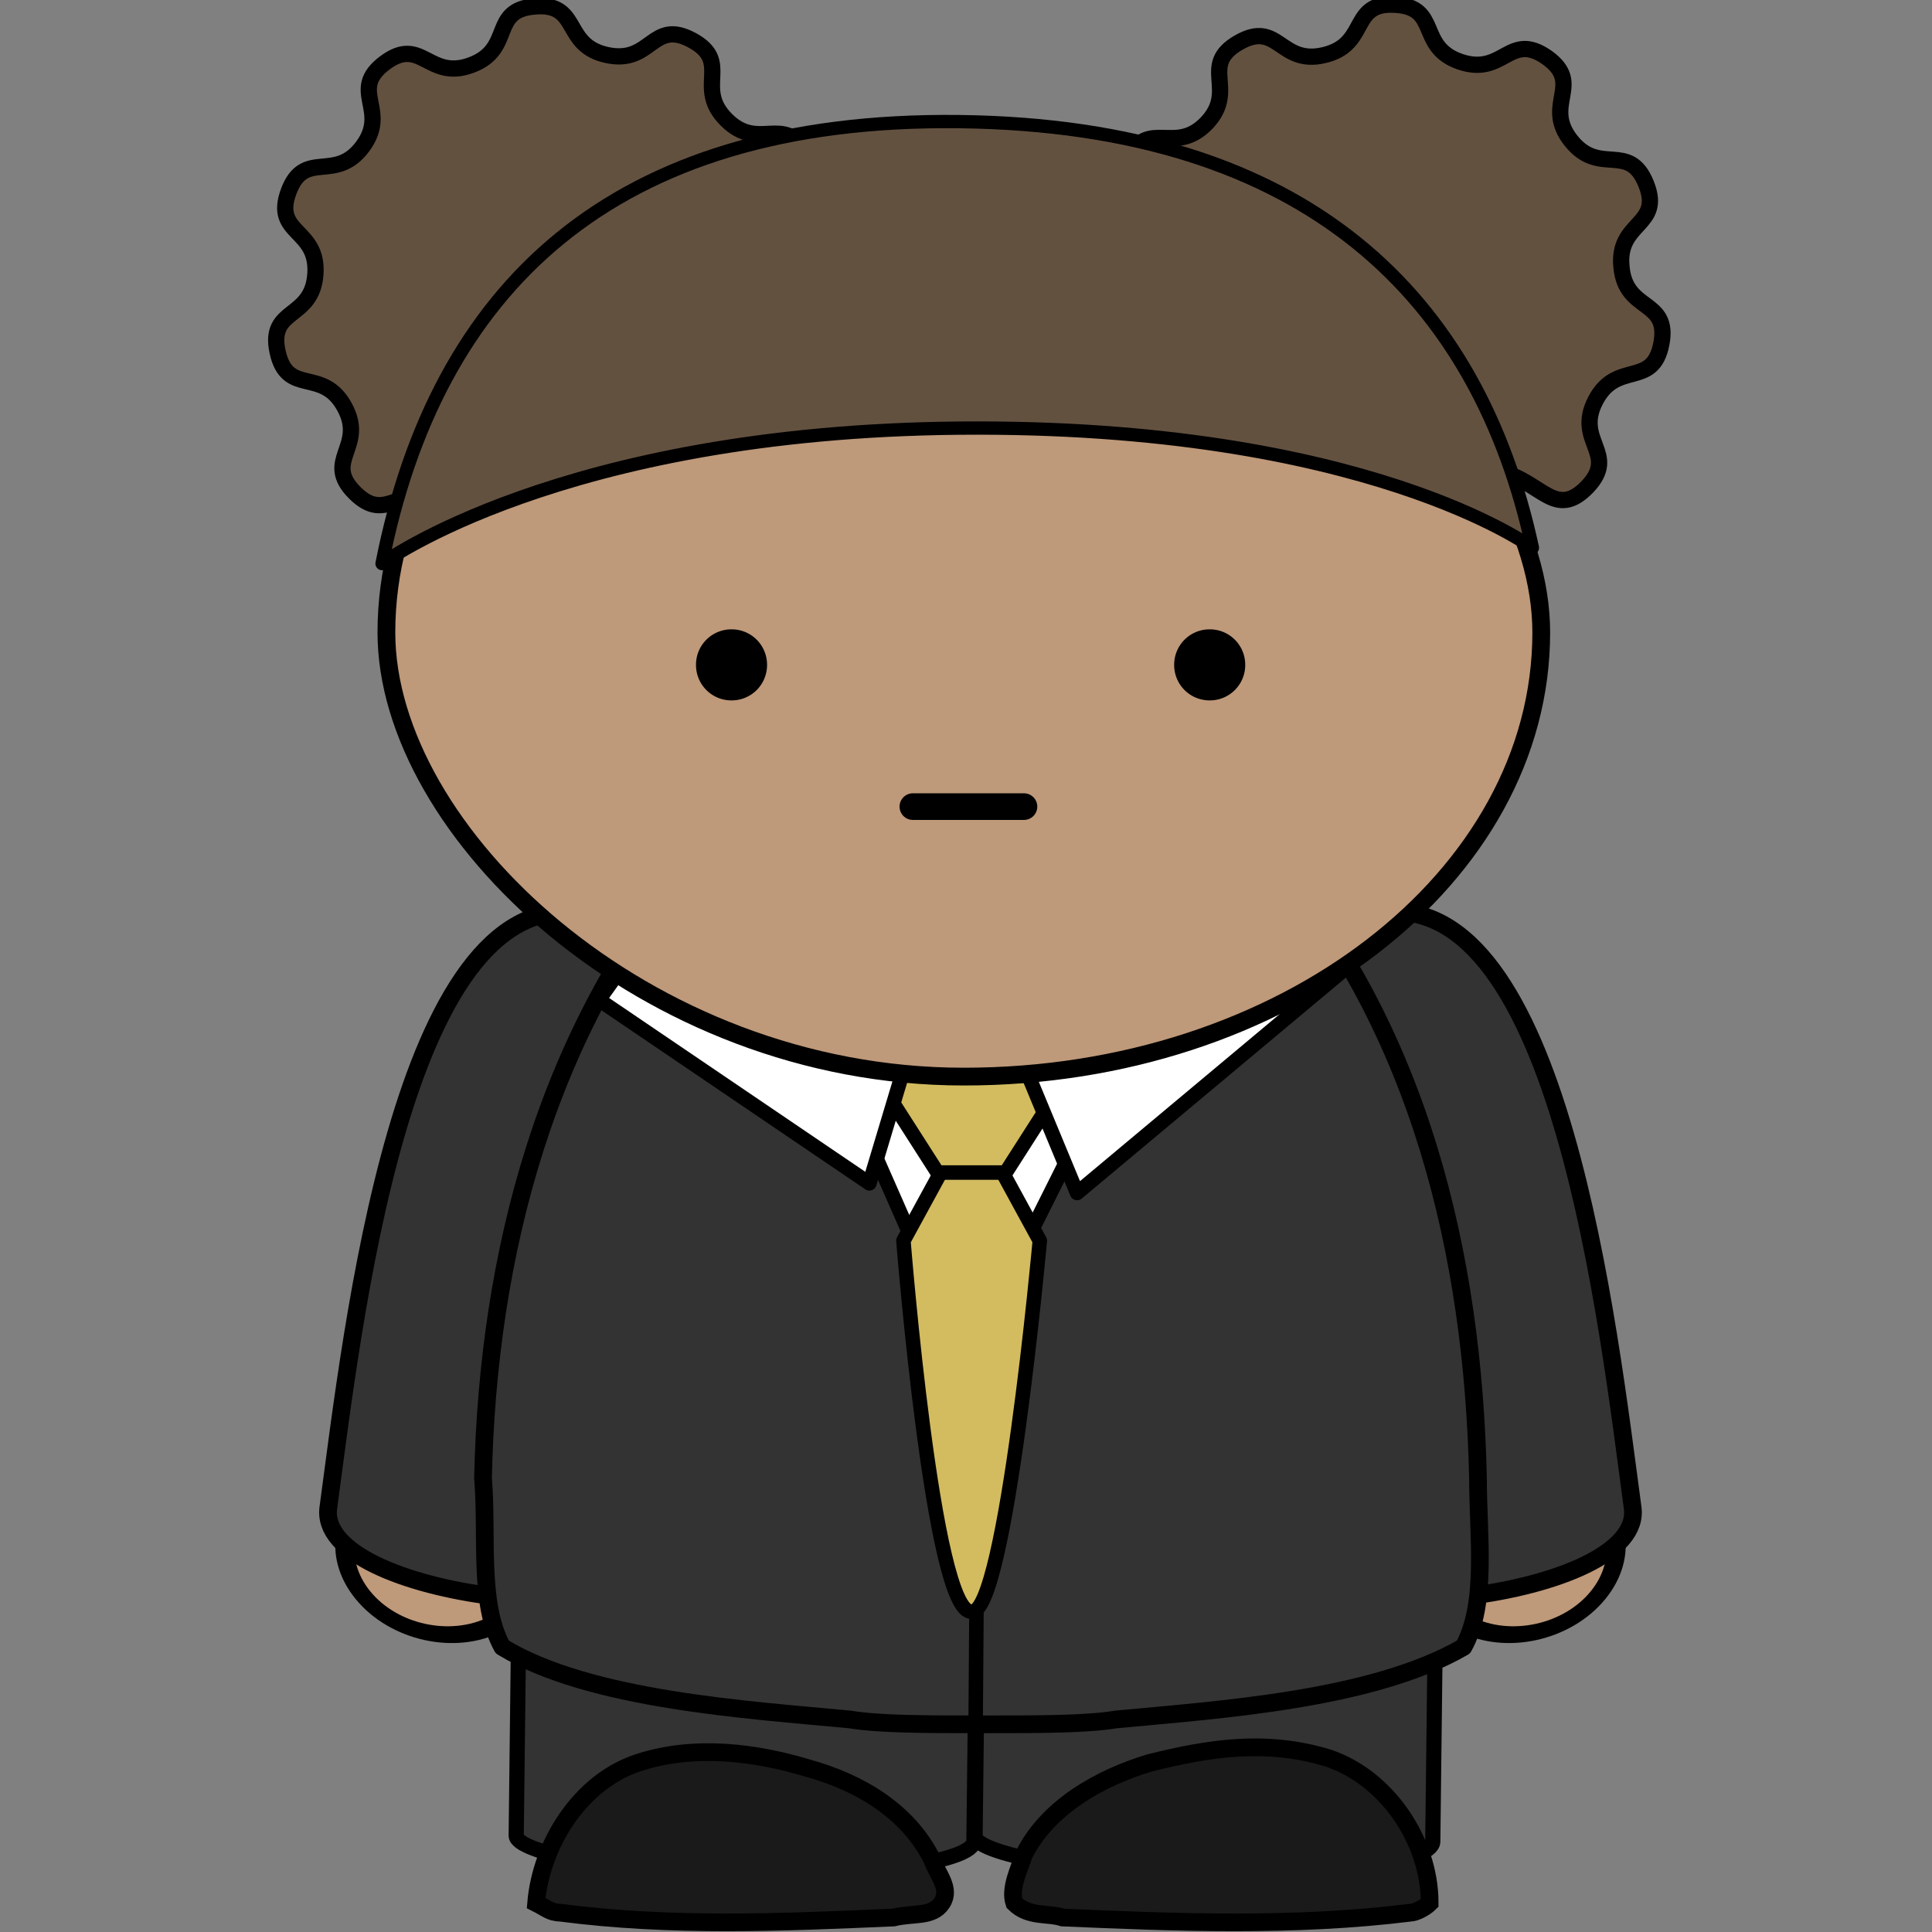 <svg xmlns="http://www.w3.org/2000/svg" viewBox="0 0 400 400"><rect x="0" y="0" width="400" height="400" fill="#808080" stroke="none"/><defs><linearGradient id="m"><stop offset="0" stop-color="#8f669d"/><stop offset="1" stop-color="#669d66" stop-opacity=".201"/></linearGradient><linearGradient id="D"><stop offset="0" stop-color="#926090"/><stop offset="1" stop-color="#533a7b"/></linearGradient><linearGradient id="B"><stop offset="0" stop-color="#935b92"/><stop offset="1" stop-color="#b2e870" stop-opacity=".16"/></linearGradient><linearGradient id="j"><stop offset="0" stop-color="#8f669d"/><stop offset="1" stop-color="#669d66" stop-opacity=".201"/></linearGradient><linearGradient id="f"><stop offset="0" stop-color="#d3b8ad"/><stop offset="1" stop-color="#9994b2"/></linearGradient><linearGradient id="a"><stop offset="0" stop-color="#fff"/><stop offset="1" stop-color="#cf0" stop-opacity="0"/></linearGradient><linearGradient id="c"><stop offset="0" stop-color="#ff8f8f" stop-opacity=".598"/><stop offset="1" stop-color="#cf0" stop-opacity="0"/></linearGradient><linearGradient id="b"><stop offset="0" stop-color="#ff8f8f" stop-opacity=".598"/><stop offset="1" stop-color="#cf0" stop-opacity="0"/></linearGradient><linearGradient id="d"><stop offset="0" stop-color="#edda4d"/><stop offset="1" stop-color="#f0e068" stop-opacity="0"/></linearGradient><linearGradient id="e"><stop offset="0" stop-color="#cd9dce"/><stop offset="1" stop-color="#f0e068" stop-opacity="0"/></linearGradient><linearGradient id="g"><stop offset="0" stop-color="#cd9dce"/><stop offset="1" stop-color="#f0e068" stop-opacity="0"/></linearGradient><linearGradient id="h"><stop offset="0" stop-color="#bee5ae"/><stop offset="1" stop-color="#a3a3c1"/></linearGradient><linearGradient id="i"><stop offset="0" stop-color="#6c8ca3"/><stop offset="1" stop-color="#4c467c"/></linearGradient><linearGradient id="k"><stop offset="0" stop-color="#8f669d"/><stop offset="1" stop-color="#669d66" stop-opacity=".201"/></linearGradient><linearGradient id="l"><stop offset="0" stop-color="#8f669d"/><stop offset="1" stop-color="#669d66" stop-opacity=".201"/></linearGradient><linearGradient id="C"><stop offset="0" stop-color="#a580a4"/><stop offset="1" stop-color="#b2e870" stop-opacity=".671"/></linearGradient><linearGradient id="n"><stop offset="0" stop-color="#8f669d"/><stop offset="1" stop-color="#669d66" stop-opacity=".201"/></linearGradient><linearGradient id="o"><stop offset="0" stop-color="#fff" stop-opacity=".457"/><stop offset="1" stop-color="#a0cfff" stop-opacity=".078"/></linearGradient><linearGradient id="p"><stop offset="0" stop-color="#fff" stop-opacity=".457"/><stop offset="1" stop-color="#a0cfff" stop-opacity=".078"/></linearGradient><linearGradient id="q"><stop offset="0" stop-color="#fff" stop-opacity=".457"/><stop offset="1" stop-color="#a0cfff" stop-opacity=".078"/></linearGradient><linearGradient id="r"><stop offset="0" stop-color="#fff" stop-opacity=".457"/><stop offset="1" stop-color="#a0cfff" stop-opacity=".078"/></linearGradient><linearGradient id="s"><stop offset="0" stop-color="#fff" stop-opacity=".457"/><stop offset="1" stop-color="#a0cfff" stop-opacity=".078"/></linearGradient><linearGradient id="t"><stop offset="0" stop-color="#fff" stop-opacity=".457"/><stop offset="1" stop-color="#a0cfff" stop-opacity=".078"/></linearGradient><linearGradient id="u"><stop offset="0" stop-color="#fff" stop-opacity=".457"/><stop offset="1" stop-color="#a0cfff" stop-opacity=".078"/></linearGradient><linearGradient id="v"><stop offset="0" stop-color="#fff" stop-opacity=".457"/><stop offset="1" stop-color="#a0cfff" stop-opacity=".078"/></linearGradient><linearGradient id="w"><stop offset="0" stop-color="#fff" stop-opacity=".457"/><stop offset="1" stop-color="#a0cfff" stop-opacity=".078"/></linearGradient><linearGradient id="x"><stop offset="0" stop-color="#fff" stop-opacity=".457"/><stop offset="1" stop-color="#a0cfff" stop-opacity=".078"/></linearGradient><linearGradient id="y"><stop offset="0" stop-color="#fff" stop-opacity=".457"/><stop offset="1" stop-color="#a0cfff" stop-opacity=".078"/></linearGradient><linearGradient id="z"><stop offset="0" stop-color="#fff" stop-opacity=".457"/><stop offset="1" stop-color="#a0cfff" stop-opacity=".078"/></linearGradient><linearGradient id="A"><stop offset="0" stop-color="#fff" stop-opacity=".457"/><stop offset="1" stop-color="#a0cfff" stop-opacity=".078"/></linearGradient></defs><g transform="translate(-4251 2293)"><path transform="matrix(-.117 .06 .097 .119 4160 -1950)" d="M-1064 429.4c0 65.7-61 119-136 119s-136-53.3-136-119 61-119 136-119 136 53.3 136 119z" fill="#be997a" fill-rule="evenodd" stroke="#000" stroke-width="26.064" stroke-linecap="round" stroke-linejoin="round"/><path d="M4371-2104c-37-5-47 86-52 123-3 19 70 27 73 10 4-37 16-128-21-133z" fill="#333" stroke="#000" stroke-width="3.666"/><rect transform="rotate(.676)" ry="7.537" rx="46.44" y="-2079" x="4430" height="121.3" width="94.77" fill="#333" stroke="#000" stroke-width="3.14"/><path d="M4547-1899c0-13-9-26-21-30-13-4-25-2-37 1-10 3-21 9-26 19-1 3-3 7-2 10 3 3 7 2 10 3 23 1 48 2 72-1 1 0 3-1 4-2z" fill="#1a1a1a" stroke="#000" stroke-width="3.666"/><rect width="94.77" height="121.3" x="4335" y="-2078" rx="46.44" ry="7.537" transform="rotate(.676)" fill="#333" stroke="#000" stroke-width="3.14"/><path d="M4362-1899c1-12 9-25 21-29s25-2 35 1c11 3 21 9 26 19 1 3 4 6 2 9s-6 2-10 3c-23 1-46 2-69-1-2 0-3-1-5-2z" fill="#1a1a1a" stroke="#000" stroke-width="3.666"/><path d="M-1064 429.4c0 65.7-61 119-136 119s-136-53.3-136-119 61-119 136-119 136 53.3 136 119z" transform="matrix(.117 .06 -.097 .119 4748 -1950)" fill="#be997a" fill-rule="evenodd" stroke="#000" stroke-width="26.064" stroke-linecap="round" stroke-linejoin="round"/><path d="M4537-2104c37-5 47 86 52 123 3 19-70 27-73 10-4-37-16-128 21-133z" fill="#333" stroke="#000" stroke-width="3.666"/><path d="M4455-2147h-1s0 0 0 0h-1 0c-23 2-44 15-58 31-31 36-43 83-44 129 1 12-1 26 4 35 18 11 51 13 72 15 6 1 16 1 26 1h3s0 0 0 0c10 0 20 0 26-1 21-2 53-4 72-15 5-9 3-23 3-35-1-46-12-93-43-129-14-16-35-29-58-31h-1z" fill="#333" fill-rule="evenodd" stroke="#000" stroke-width="3.666" stroke-linecap="round" stroke-linejoin="round"/><path d="M4446-2093l23 32 28-32c-11 2-16 2-28 2h0c-3 0-13 0-23-2z" fill="#fff" stroke="#000" stroke-width="3" stroke-linecap="round" stroke-linejoin="round"/><path d="M4408-2091l25 32 27-32c-10 2-15 2-27 2h0c-6 0-16 0-25-2z" fill="#fff" stroke="#000" stroke-width="3.001" stroke-linecap="round" stroke-linejoin="round"/><path d="M4453-1937l1-135" fill="none" stroke="#000" stroke-width="3" stroke-linecap="round" stroke-linejoin="round"/><path d="M4411-2102l40 91 47-94" fill="#fff" stroke="#000" stroke-width="3" stroke-linejoin="round"/><g fill="#d3bc5f" stroke="#000" stroke-linecap="round" stroke-linejoin="round"><path d="M4448.633-2055.532l-10.589 19.413s6.177 77.651 14.118 76.769c7.06.882 14.119-76.77 14.119-76.77l-10.589-19.412h0-6.177z" stroke-width="3.001"/><path d="M4473.34-2072.298h-42.355l14.118 22.06h14.119l14.118-22.06z" stroke-width="3"/></g><path d="M4443-2088l-12 40-56-38 10-14M4457-2087l17 41 55-46-12-22" fill="#fff" stroke="#000" stroke-width="3" stroke-linecap="round" stroke-linejoin="round"/><rect rx="119.5" ry="91.95" y="-2254" x="4331" height="183.9" width="239.1" fill="#be997a" fill-rule="evenodd" stroke="#000" stroke-width="3.678" stroke-linecap="round" stroke-linejoin="round"/><path d="M4409.81-2155.345a7.32 7.32 0 01-7.355 7.355 7.32 7.32 0 01-7.355-7.355 7.32 7.32 0 017.355-7.355 7.32 7.32 0 017.355 7.355zM4508.81-2155.345a7.32 7.32 0 01-7.355 7.355 7.32 7.32 0 01-7.355-7.355 7.32 7.32 0 017.355-7.355 7.32 7.32 0 017.355 7.355z" fill-rule="evenodd"/><path d="M4440-2126h23" fill="none" stroke="#000" stroke-width="5.517" stroke-linecap="round" stroke-linejoin="round"/><g fill="#635140" fill-rule="evenodd" stroke="#000" stroke-linecap="round" stroke-linejoin="round"><path d="M4538.136-2292.012c-7.293.578-4.266 8.313-12.934 10.406-9.22 2.233-9.495-7.323-17.75-2.58-8.257 4.744-.138 9.77-6.606 16.641-6.604 6.872-11.97-1.047-16.374 7.396-3.77 7.312 2.89 8.193 3.578 14.357 34.812 12.26 60.681 14.957 67.699 44.858 1.789-3.151-.138 4.018 6.192 5.669 8.256 2.133 11.145 9.88 17.75 3.013 6.467-6.866-2.752-9.398 1.651-17.846 4.404-8.435 11.834-2.408 13.623-11.738 1.789-9.329-7.43-6.453-8.256-15.906-.963-9.467 8.669-8.38 5.091-17.2-3.578-8.828-9.632-1.472-15.549-8.948-5.917-7.474 2.752-11.682-4.953-17.2-7.844-5.514-8.944 3.975-18.026.86-8.944-3.115-3.99-11.327-13.485-11.782-.55-.027-1.1-.04-1.651 0zM4363.43-2291.709c-.496-.027-1.042 0-1.635.041-9.476.702-4.304 8.789-13.202 12.126-8.895 3.337-10.333-6.14-17.93-.43-7.596 5.708 1.073 9.711-4.596 17.328-5.683 7.62-12.013.423-15.315 9.326-3.302 8.916 6.206 7.595 5.545 17.076-.66 9.48-9.866 6.838-7.815 16.126 2.036 9.275 9.274 3.014 13.842 11.352 4.568 8.325-4.582 11.091 2.147 17.806 6.728 6.701 9.453-2.477 17.802 2.064 1.202.647 2.066-12.398 2.752-11.655 9.855-27.534 35.848-36.023 69.753-46.701.811-5.738 6.976-6.908 3.137-13.93-4.568-8.333-9.783-.304-16.512-7.01-6.743-6.707 1.252-11.932-7.1-16.47-8.353-4.53-8.339 5.056-17.627 3.054-8.71-1.877-5.834-9.704-13.247-10.103z" stroke-width="3.366"/><path d="M4330.099-2176.317s36.931-27.287 119.546-28.043c84.225-.757 118.625 24.768 118.625 24.768-11.145-51.6-46.37-87.37-118.625-88.23-72.24-.86-108.36 34.745-119.546 91.505z" stroke-width="2.752"/></g></g></svg>